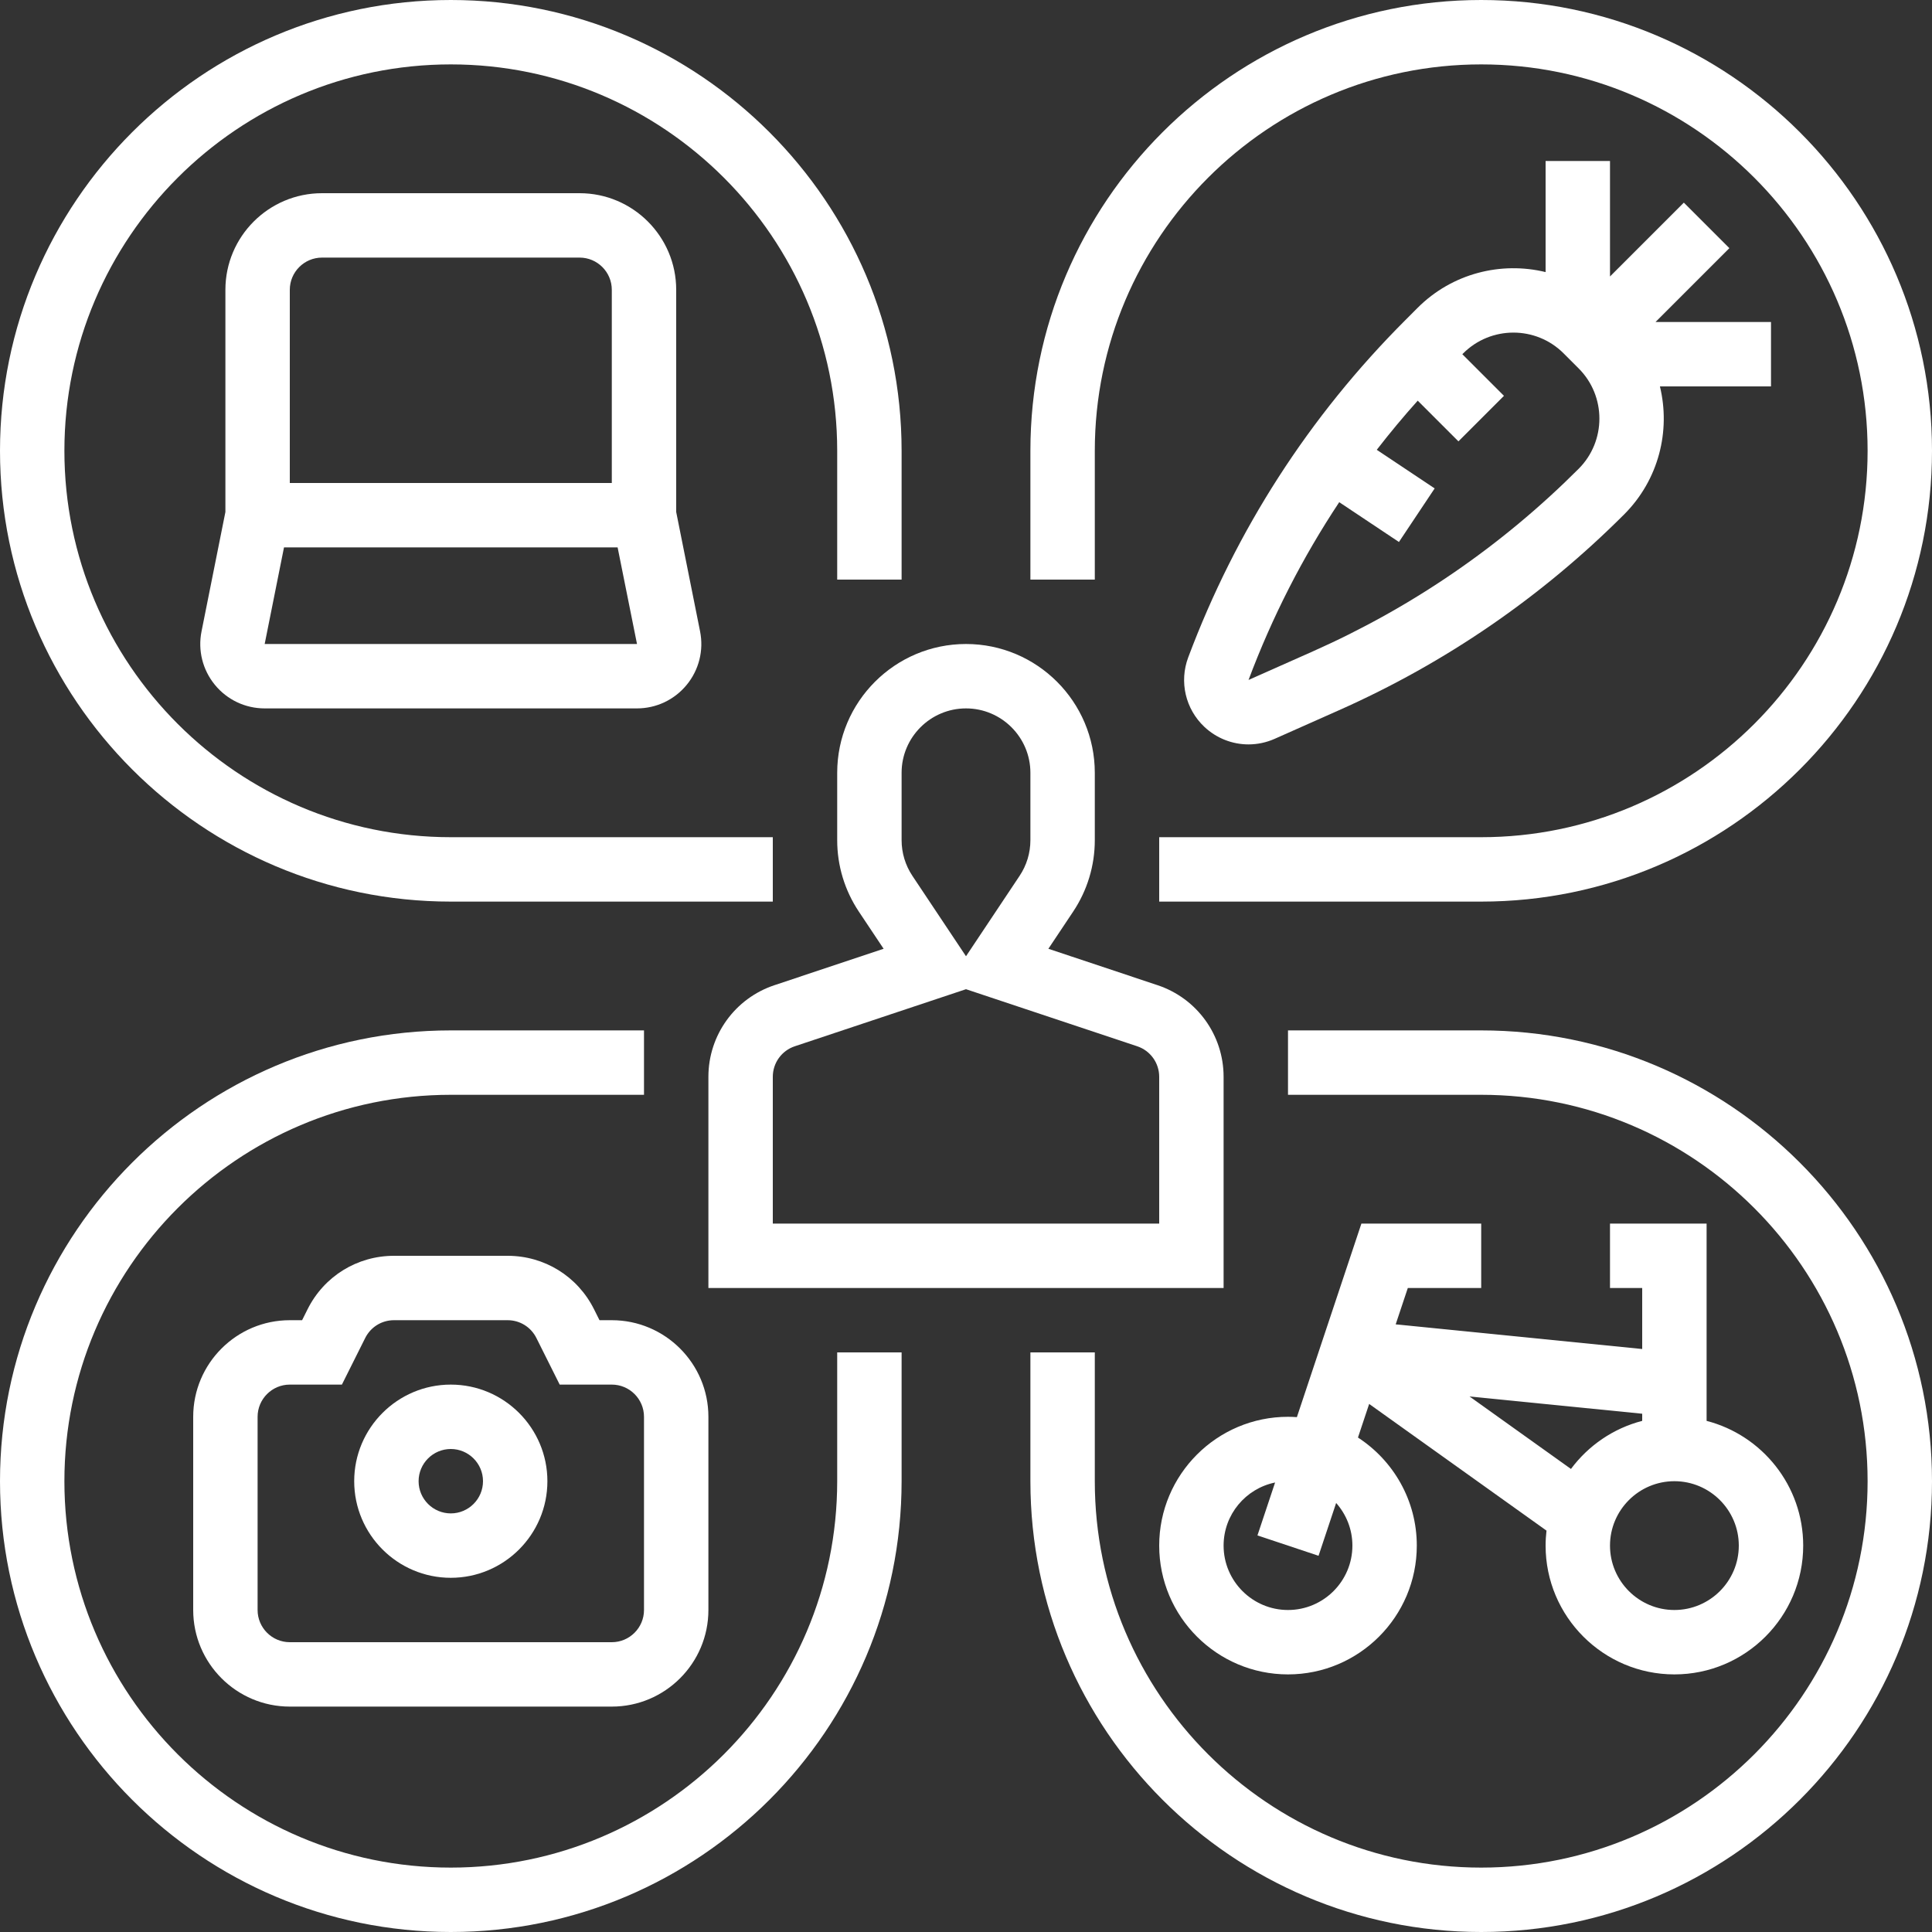 <?xml version="1.0" encoding="UTF-8" standalone="no"?><svg xmlns="http://www.w3.org/2000/svg" xmlns:xlink="http://www.w3.org/1999/xlink" fill="#ffffff" height="480" preserveAspectRatio="xMidYMid meet" version="1" viewBox="16.0 16.0 480.0 480.0" width="480" zoomAndPan="magnify"><rect x="16.0" y="16.0" width="480.0" height="480.0" fill="#333333" stroke="none"/><g id="change1_1"><path d="M 176 368 L 176 416 C 176 420.41 172.41 424 168 424 L 88 424 C 83.59 424 80 420.41 80 416 L 80 368 C 80 363.59 83.59 360 88 360 L 100.945 360 L 106.734 348.422 C 108.098 345.695 110.84 344 113.891 344 L 142.109 344 C 145.16 344 147.902 345.695 149.266 348.422 L 155.055 360 L 168 360 C 172.41 360 176 363.59 176 368 Z M 164.945 344 L 163.578 341.266 C 159.484 333.086 151.262 328 142.109 328 L 113.891 328 C 104.738 328 96.516 333.086 92.422 341.266 L 91.055 344 L 88 344 C 74.766 344 64 354.766 64 368 L 64 416 C 64 429.234 74.766 440 88 440 L 168 440 C 181.234 440 192 429.234 192 416 L 192 368 C 192 354.766 181.234 344 168 344 L 164.945 344" fill="inherit"/><path d="M 384 272 L 336 272 L 336 288 L 384 288 C 436.934 288 480 331.066 480 384 C 480 436.934 436.934 480 384 480 C 331.066 480 288 436.934 288 384 L 288 352 L 272 352 L 272 384 C 272 445.758 322.242 496 384 496 C 445.758 496 496 445.758 496 384 C 496 322.242 445.758 272 384 272" fill="inherit"/><path d="M 224 384 C 224 436.934 180.934 480 128 480 C 75.066 480 32 436.934 32 384 C 32 331.066 75.066 288 128 288 L 176 288 L 176 272 L 128 272 C 66.242 272 16 322.242 16 384 C 16 445.758 66.242 496 128 496 C 189.758 496 240 445.758 240 384 L 240 352 L 224 352 L 224 384" fill="inherit"/><path d="M 128 240 L 208 240 L 208 224 L 128 224 C 75.066 224 32 180.934 32 128 C 32 75.066 75.066 32 128 32 C 180.934 32 224 75.066 224 128 L 224 160 L 240 160 L 240 128 C 240 66.242 189.758 16 128 16 C 66.242 16 16 66.242 16 128 C 16 189.758 66.242 240 128 240" fill="inherit"/><path d="M 288 128 C 288 75.066 331.066 32 384 32 C 436.934 32 480 75.066 480 128 C 480 180.934 436.934 224 384 224 L 304 224 L 304 240 L 384 240 C 445.758 240 496 189.758 496 128 C 496 66.242 445.758 16 384 16 C 322.242 16 272 66.242 272 128 L 272 160 L 288 160 L 288 128" fill="inherit"/><path d="M 240 208 C 240 199.18 247.18 192 256 192 C 264.82 192 272 199.18 272 208 L 272 224.734 C 272 227.902 271.07 230.973 269.312 233.609 L 256 253.578 L 242.688 233.609 C 240.93 230.973 240 227.902 240 224.734 Z M 298.531 275.941 C 301.801 277.031 304 280.082 304 283.531 L 304 320 L 208 320 L 208 283.531 C 208 280.082 210.199 277.031 213.469 275.941 L 256 261.766 Z M 224 208 L 224 224.734 C 224 231.07 225.859 237.211 229.375 242.484 L 235.535 251.723 L 208.41 260.766 C 198.594 264.035 192 273.188 192 283.531 L 192 336 L 320 336 L 320 283.531 C 320 273.188 313.406 264.035 303.59 260.766 L 276.465 251.723 L 282.625 242.484 C 286.141 237.211 288 231.07 288 224.734 L 288 208 C 288 190.355 273.645 176 256 176 C 238.355 176 224 190.355 224 208" fill="inherit"/><path d="M 128 392 C 123.59 392 120 388.41 120 384 C 120 379.59 123.59 376 128 376 C 132.41 376 136 379.59 136 384 C 136 388.41 132.41 392 128 392 Z M 128 360 C 114.766 360 104 370.766 104 384 C 104 397.234 114.766 408 128 408 C 141.234 408 152 397.234 152 384 C 152 370.766 141.234 360 128 360" fill="inherit"/><path d="M 424 367.238 L 424 369.012 C 416.816 370.867 410.605 375.164 406.301 380.957 L 381.094 362.949 Z M 432 384 C 440.82 384 448 391.18 448 400 C 448 408.82 440.82 416 432 416 C 423.18 416 416 408.82 416 400 C 416 391.18 423.18 384 432 384 Z M 336 416 C 327.18 416 320 408.82 320 400 C 320 392.273 325.504 385.812 332.793 384.324 L 328.41 397.469 L 343.59 402.531 L 347.961 389.41 C 350.465 392.234 352 395.938 352 400 C 352 408.82 344.82 416 336 416 Z M 384 336 L 384 320 L 354.234 320 L 338.207 368.086 C 337.477 368.035 336.742 368 336 368 C 318.355 368 304 382.355 304 400 C 304 417.645 318.355 432 336 432 C 353.645 432 368 417.645 368 400 C 368 388.762 362.172 378.863 353.383 373.152 L 356.164 364.805 L 400.223 396.277 C 400.082 397.5 400 398.738 400 400 C 400 417.645 414.355 432 432 432 C 449.645 432 464 417.645 464 400 C 464 385.117 453.785 372.574 440 369.012 L 440 320 L 416 320 L 416 336 L 424 336 L 424 351.16 L 362.754 345.035 L 365.766 336 L 384 336" fill="inherit"/><path d="M 174.242 176 L 81.758 176 L 86.559 152 L 169.445 152 L 174.262 176 C 174.262 176 174.254 176 174.242 176 Z M 88 88 C 88 83.59 91.59 80 96 80 L 160 80 C 164.41 80 168 83.59 168 88 L 168 136 L 88 136 Z M 160 64 L 96 64 C 82.766 64 72 74.766 72 88 L 72 143.207 L 66.07 172.863 C 65.125 177.582 66.336 182.422 69.387 186.145 C 72.438 189.867 76.945 192 81.758 192 L 174.242 192 C 179.055 192 183.562 189.867 186.613 186.145 C 189.664 182.422 190.875 177.582 189.93 172.859 L 184 143.207 L 184 88 C 184 74.766 173.234 64 160 64" fill="inherit"/><path d="M 408.203 132.48 C 389.086 151.602 366.867 166.859 342.16 177.84 L 326.195 184.934 C 332.074 169.254 339.617 154.504 348.727 140.766 L 363.562 150.656 L 372.438 137.344 L 358.055 127.754 C 361.289 123.574 364.676 119.5 368.23 115.543 L 378.344 125.656 L 389.656 114.344 L 379.312 104 L 379.52 103.797 C 382.961 100.355 387.48 98.633 392 98.633 C 396.52 98.633 401.039 100.355 404.48 103.797 L 408.203 107.52 C 415.086 114.398 415.086 125.602 408.203 132.48 Z M 400 56 L 400 83.598 C 388.957 80.914 376.812 83.875 368.203 92.48 L 365.18 95.508 C 341.25 119.438 323.094 147.637 311.211 179.32 C 308.941 185.371 310.516 192.148 315.219 196.582 C 318.258 199.441 322.188 200.945 326.184 200.945 C 328.379 200.945 330.594 200.488 332.691 199.559 L 348.656 192.461 C 375.164 180.684 399.008 164.309 419.52 143.797 C 428.125 135.188 431.086 123.043 428.402 112 L 456 112 L 456 96 L 427.312 96 L 445.656 77.656 L 434.344 66.344 L 416 84.688 L 416 56 L 400 56" fill="inherit"/></g></svg>